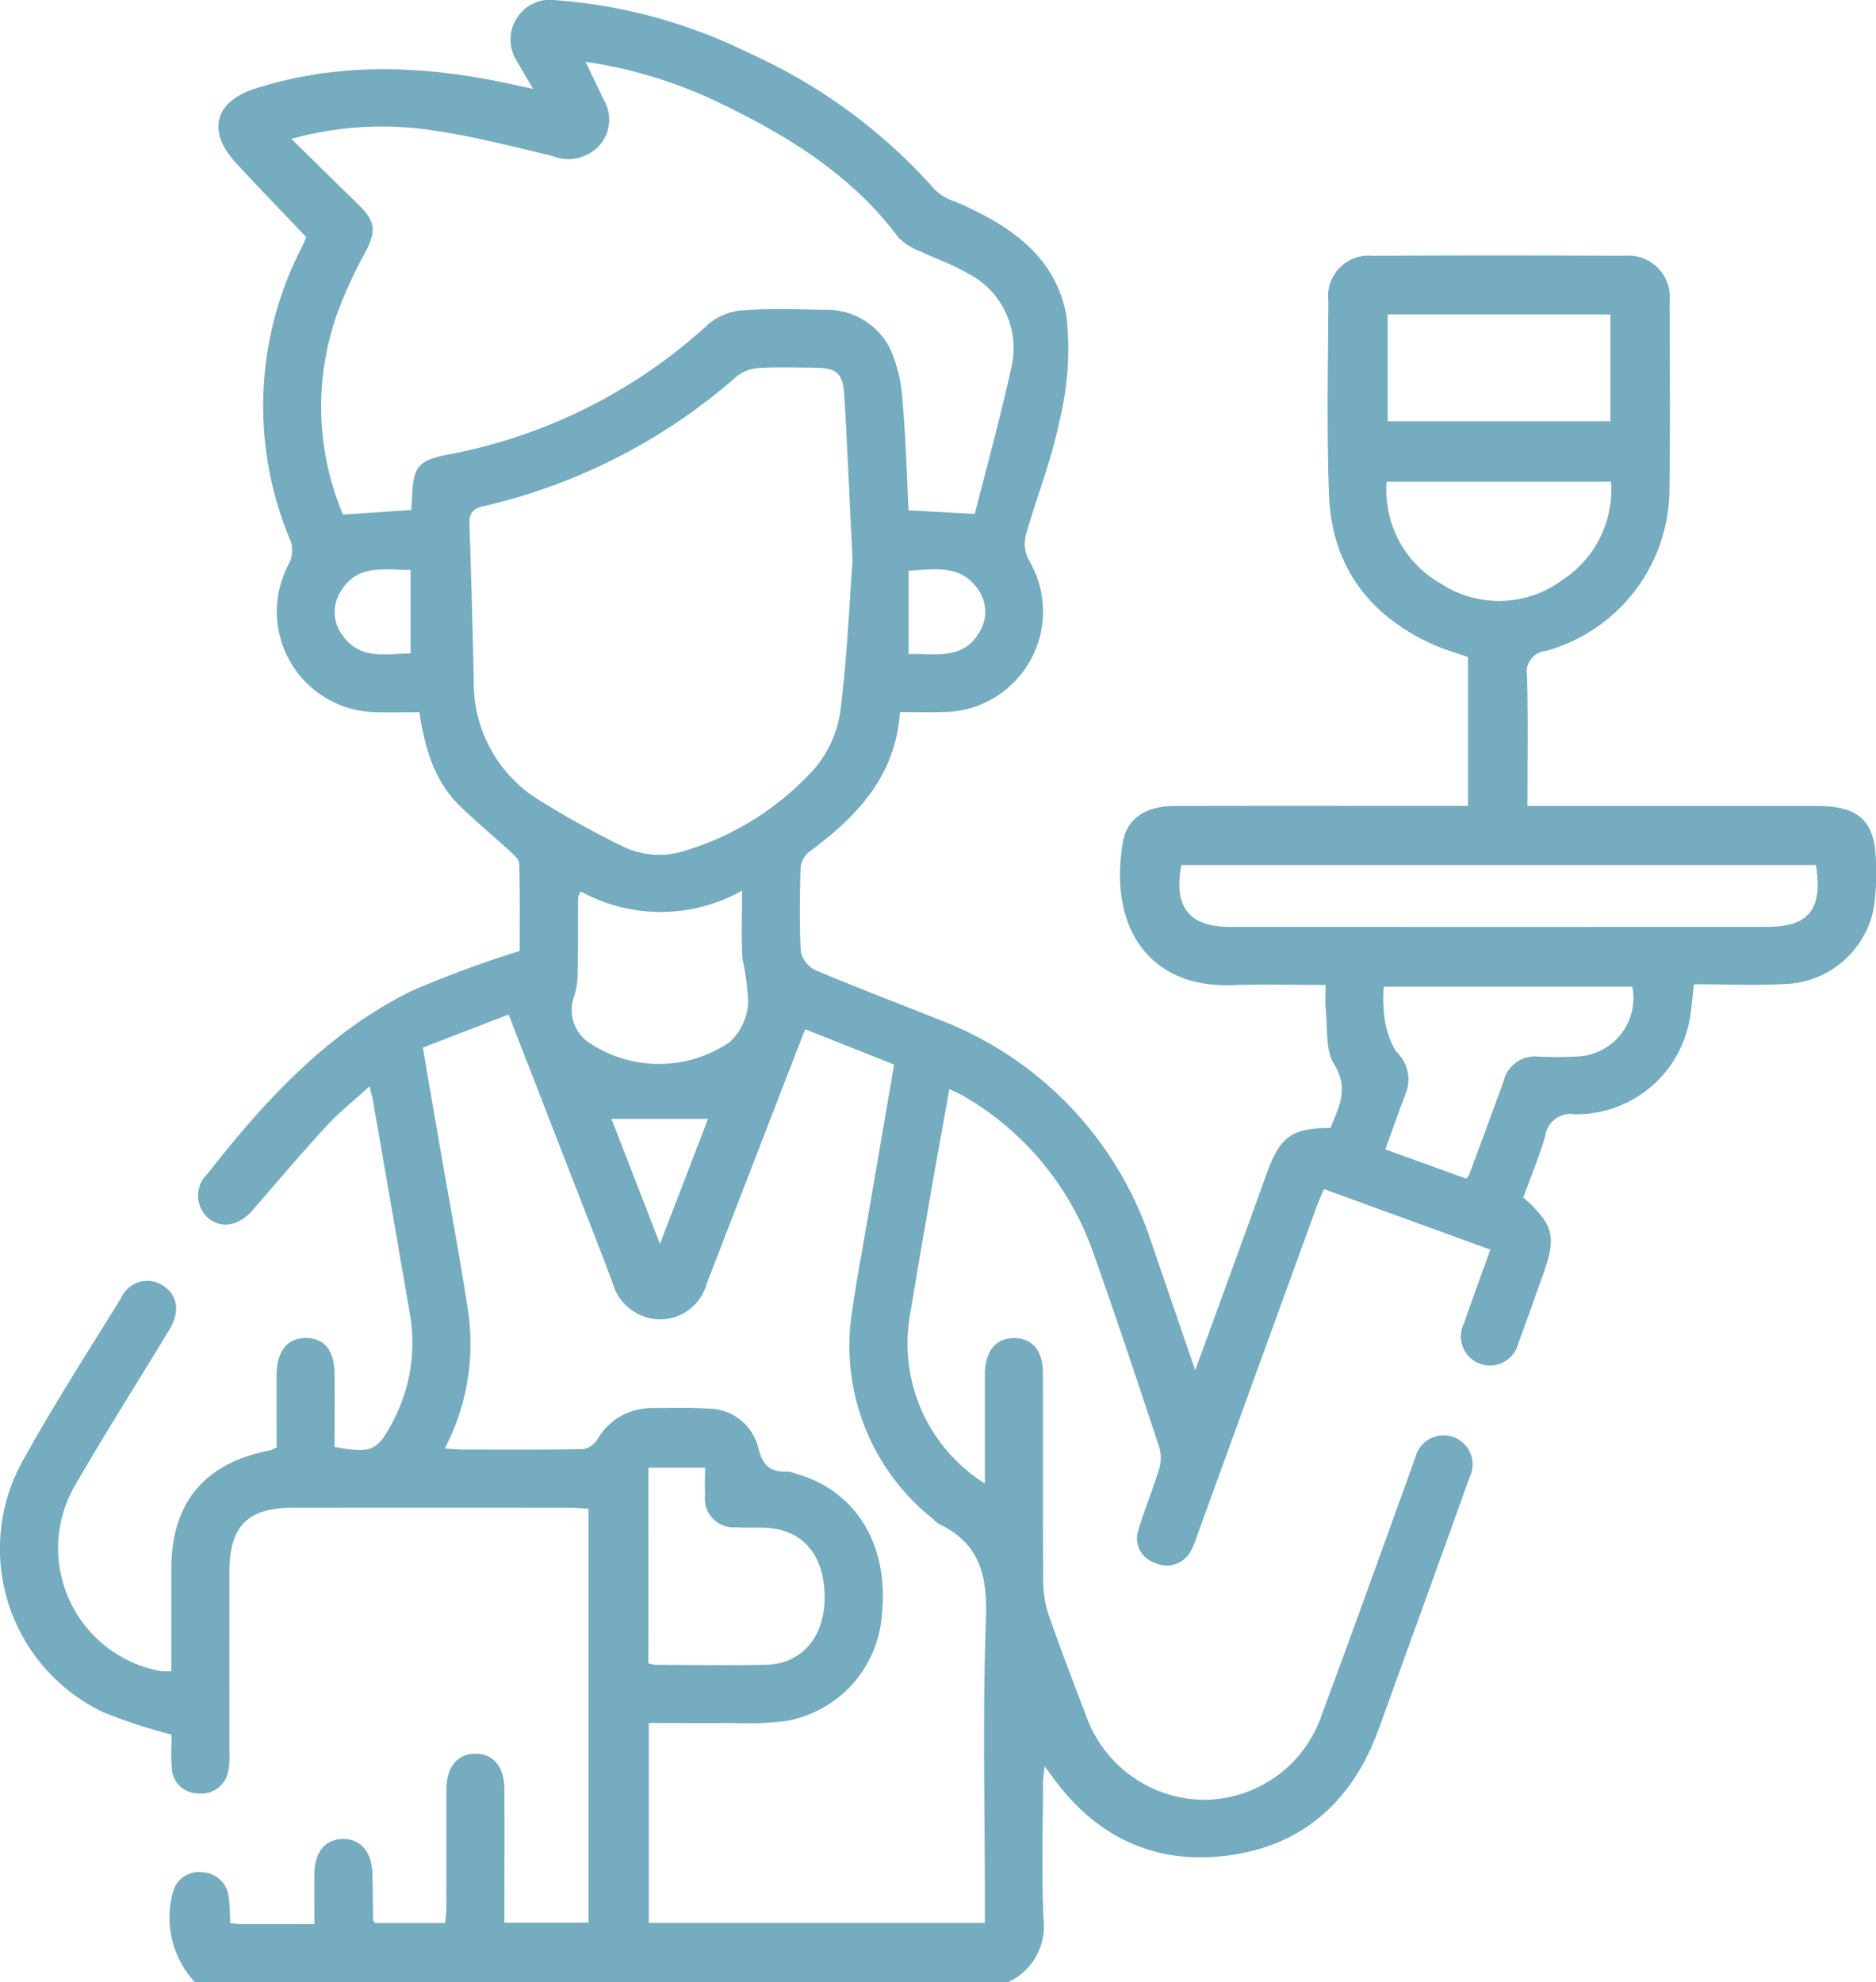 <?xml version="1.0" encoding="UTF-8"?>
<svg xmlns="http://www.w3.org/2000/svg" xmlns:xlink="http://www.w3.org/1999/xlink" id="Grupo_678" data-name="Grupo 678" width="124.646" height="131.688" viewBox="0 0 124.646 131.688">
  <defs>
    <clipPath id="clip-path">
      <rect id="Rectángulo_356" data-name="Rectángulo 356" width="124.646" height="131.688" fill="none"></rect>
    </clipPath>
  </defs>
  <g id="Grupo_677" data-name="Grupo 677" clip-path="url(#clip-path)">
    <path id="Trazado_3562" data-name="Trazado 3562" d="M12.949,131.688a6.317,6.317,0,0,1-1.405-6.168,1.787,1.787,0,0,1,1.965-1.129,1.826,1.826,0,0,1,1.69,1.669,14.334,14.334,0,0,1,.089,1.7c.255.028.461.07.666.071,1.583.006,3.164,0,4.939,0,0-1.164-.011-2.26,0-3.356.018-1.435.7-2.27,1.862-2.3,1.2-.027,1.954.849,1.989,2.33.024,1.028.031,2.056.05,3.083,0,.034.046.065.122.169h4.669c.024-.327.072-.691.072-1.055.007-2.615,0-5.229.008-7.844.007-1.487.752-2.366,1.948-2.349s1.9.891,1.9,2.4c.011,2.911,0,5.821,0,8.824H39.1v-27.5c-.434-.024-.885-.07-1.335-.07q-9.13-.008-18.26,0c-3.06,0-4.263,1.226-4.265,4.3q-.005,5.979,0,11.959a4.755,4.755,0,0,1-.084,1.276,1.794,1.794,0,0,1-2,1.444,1.739,1.739,0,0,1-1.743-1.72c-.065-.76-.013-1.53-.013-2.181a37.158,37.158,0,0,1-4.479-1.461,12.021,12.021,0,0,1-5.371-16.8c2.031-3.669,4.312-7.2,6.511-10.773a1.883,1.883,0,0,1,2.732-.817c1,.614,1.2,1.715.477,2.917-2.057,3.41-4.2,6.771-6.19,10.219a8.3,8.3,0,0,0,5.57,12.491,4.392,4.392,0,0,0,.734.005c0-2.277,0-4.544,0-6.81.01-4.385,2.2-7.012,6.54-7.851a2.722,2.722,0,0,0,.455-.2c0-1.587-.009-3.207,0-4.827.012-1.589.745-2.473,1.993-2.442,1.21.03,1.85.851,1.859,2.417.009,1.618,0,3.236,0,4.822,2.473.445,2.855.271,3.9-1.742a11.215,11.215,0,0,0,1.079-7.236Q26,80.132,24.778,73.11c-.041-.239-.111-.473-.224-.939-1.046.954-2.016,1.717-2.84,2.614-1.681,1.827-3.288,3.724-4.917,5.6-.905,1.042-2.027,1.271-2.917.571A1.976,1.976,0,0,1,13.772,78c3.808-4.853,7.942-9.386,13.571-12.165a72.033,72.033,0,0,1,7.186-2.654c0-1.715.027-3.755-.03-5.794-.008-.293-.381-.613-.644-.856-1.1-1.016-2.261-1.968-3.328-3.015-1.7-1.667-2.3-3.859-2.667-6.2-1.011,0-1.95.024-2.887,0a6.687,6.687,0,0,1-5.814-9.79,2.051,2.051,0,0,0,.19-1.49,22.963,22.963,0,0,1,.776-19.75c.074-.152.13-.313.22-.53C18.8,14.12,17.221,12.5,15.684,10.834c-1.95-2.109-1.429-4.087,1.281-4.951,5.552-1.771,11.146-1.54,16.759-.345l1.695.364c-.42-.717-.738-1.254-1.05-1.8a2.642,2.642,0,0,1-.016-2.917A2.592,2.592,0,0,1,36.895.009,34.766,34.766,0,0,1,49.818,3.55a36.376,36.376,0,0,1,12.323,9.079,3.434,3.434,0,0,0,1.291.752c3.562,1.523,6.752,3.6,7.431,7.676a19.866,19.866,0,0,1-.485,6.969c-.508,2.545-1.505,4.989-2.211,7.5a2.34,2.34,0,0,0,.157,1.626,6.679,6.679,0,0,1-5.691,10.156c-.9.022-1.791,0-2.84,0-.281,4.289-2.911,7-6.109,9.346a1.543,1.543,0,0,0-.493,1.077c-.049,1.842-.084,3.689.023,5.527a1.78,1.78,0,0,0,.974,1.2c2.679,1.134,5.4,2.16,8.1,3.244A23.716,23.716,0,0,1,76.53,82.628c.927,2.705,1.854,5.41,2.883,8.41,1.138-3.121,2.174-5.953,3.2-8.786.527-1.447,1.046-2.9,1.572-4.346.872-2.4,1.681-2.978,4.208-2.965.553-1.37,1.267-2.6.246-4.246-.592-.954-.418-2.391-.551-3.614-.053-.5-.009-1.006-.009-1.644-2.144,0-4.153-.066-6.156.012-5.572.218-8.277-3.835-7.319-9.485.271-1.6,1.521-2.411,3.461-2.416,5.358-.016,10.716-.006,16.074-.007h3.4V43.656c-.8-.287-1.658-.526-2.458-.9C90.86,40.808,88.469,37.5,88.3,32.84c-.153-4.281-.061-8.571-.041-12.857a2.692,2.692,0,0,1,2.93-2.989q8.357-.043,16.716,0a2.758,2.758,0,0,1,3.025,3.052c.019,4.158.044,8.316-.009,12.473a11.183,11.183,0,0,1-8.23,10.732,1.392,1.392,0,0,0-1.231,1.658c.073,2.818.026,5.64.026,8.638h1.483q8.873,0,17.746,0c2.89,0,3.941,1.056,3.929,3.967a14.546,14.546,0,0,1-.171,2.943,6.226,6.226,0,0,1-5.725,4.912c-2.044.113-4.1.022-6.2.022-.084.746-.128,1.335-.218,1.918a7.659,7.659,0,0,1-7.7,6.719,1.7,1.7,0,0,0-1.963,1.438c-.392,1.393-.965,2.736-1.453,4.084,2.04,1.841,2.224,2.6,1.285,5.2-.537,1.49-1.049,2.988-1.614,4.466a1.934,1.934,0,1,1-3.61-1.305c.539-1.574,1.117-3.135,1.746-4.892L87.972,79c-.168.391-.33.722-.456,1.067Q83.547,90.981,79.585,101.9a7.064,7.064,0,0,1-.428,1.071,1.8,1.8,0,0,1-2.416.857,1.7,1.7,0,0,1-1.1-2.187c.4-1.352.951-2.659,1.361-4.008a2.559,2.559,0,0,0,.03-1.459c-1.439-4.346-2.874-8.694-4.413-13A19.4,19.4,0,0,0,63.9,72.749c-.215-.128-.454-.216-.824-.389-.4,2.257-.8,4.435-1.182,6.616-.506,2.911-1.009,5.822-1.488,8.737a10.972,10.972,0,0,0,5.035,10.846V93.4c0-.729-.01-1.458,0-2.186.028-1.484.773-2.346,1.987-2.316,1.174.029,1.86.843,1.863,2.288.011,4.672-.013,9.345.024,14.016a7.076,7.076,0,0,0,.413,2.237c.763,2.181,1.587,4.339,2.418,6.5a8.394,8.394,0,0,0,7.835,5.633,8.3,8.3,0,0,0,7.832-5.622c2-5.373,3.927-10.773,5.884-16.162.116-.321.212-.651.344-.967a1.93,1.93,0,1,1,3.6,1.328c-1.757,4.916-3.541,9.821-5.316,14.73-.261.725-.519,1.45-.789,2.171-1.8,4.807-5.207,7.727-10.327,8.267-4.794.506-8.581-1.471-11.367-5.385-.1-.137-.2-.271-.434-.585-.051.482-.109.783-.11,1.085-.007,3-.093,6,.028,9a4.088,4.088,0,0,1-2.363,4.265Zm16.6-35.457c.587.034.924.072,1.261.072,2.657,0,5.315.023,7.971-.032a1.463,1.463,0,0,0,.929-.675,4.141,4.141,0,0,1,3.632-2.049c1.242,0,2.489-.044,3.726.035a3.429,3.429,0,0,1,3.313,2.6c.3,1.219.824,1.639,1.96,1.585a1.742,1.742,0,0,1,.5.127c4.022,1.108,6.245,4.738,5.752,9.392a7.727,7.727,0,0,1-6.413,7.058,22.819,22.819,0,0,1-3.589.125c-1.826.016-3.65,0-5.483,0v13.282H65.437V126.3c0-6.257-.159-12.52.072-18.768.1-2.84-.408-4.983-3.087-6.269a2.038,2.038,0,0,1-.4-.323,14.69,14.69,0,0,1-5.386-13.947c.267-1.907.633-3.8.957-5.7.6-3.494,1.2-6.988,1.813-10.568L53.5,68.379c-.191.484-.333.838-.471,1.194Q50,77.413,46.965,85.254a3.224,3.224,0,0,1-3.137,2.4A3.307,3.307,0,0,1,40.7,85.223c-.837-2.244-1.72-4.472-2.586-6.705C36.709,74.9,35.3,71.277,33.794,67.4l-5.7,2.2c.427,2.476.8,4.668,1.183,6.859.619,3.585,1.3,7.161,1.84,10.759a14.971,14.971,0,0,1-1.566,9.011M27.324,33.887c.022-.346.043-.6.053-.855.078-2.02.419-2.459,2.392-2.831a35.149,35.149,0,0,0,17.336-8.7,4.021,4.021,0,0,1,2.27-.887c1.791-.128,3.6-.068,5.4-.031a4.693,4.693,0,0,1,4.393,2.637,10.059,10.059,0,0,1,.8,3.457c.213,2.379.274,4.771.4,7.226l4.4.24c.806-3.191,1.7-6.4,2.408-9.642A5.591,5.591,0,0,0,64.2,18.107c-.949-.558-2.019-.907-3.014-1.393a3.971,3.971,0,0,1-1.477-.919C56.7,11.758,52.59,9.164,48.166,7.008a30.612,30.612,0,0,0-9.26-2.9c.444.927.827,1.729,1.212,2.53a2.591,2.591,0,0,1-.355,3.1,2.847,2.847,0,0,1-3.075.623c-2.7-.656-5.4-1.341-8.145-1.733a22.5,22.5,0,0,0-9.183.6c1.595,1.565,3.014,2.96,4.439,4.352,1.161,1.135,1.21,1.755.478,3.166a29.161,29.161,0,0,0-1.91,4.193,18.453,18.453,0,0,0,.425,13.25l4.532-.308m29.325,3.359c-.208-4.2-.352-7.534-.545-10.867-.094-1.613-.48-1.939-2.054-1.947-1.2-.007-2.4-.053-3.6.023a2.633,2.633,0,0,0-1.476.536,38.687,38.687,0,0,1-16.837,8.645c-.755.176-.967.481-.943,1.2q.173,5.2.285,10.4a9.128,9.128,0,0,0,4.5,8.022,59.922,59.922,0,0,0,5.372,2.968,5.535,5.535,0,0,0,4.256.269,18.922,18.922,0,0,0,8.548-5.465,7.512,7.512,0,0,0,1.676-3.758c.457-3.6.607-7.241.815-10.02m64.008,20.225H78.492c-.527,2.778.514,4.105,3.208,4.107q17.858.013,35.715,0c2.775,0,3.705-1.169,3.242-4.108m-12.2,8.082H91.94a9.437,9.437,0,0,0,.02,1.773,5.855,5.855,0,0,0,.8,2.54,2.493,2.493,0,0,1,.639,2.779c-.457,1.188-.873,2.392-1.353,3.716l5.375,1.945a1.807,1.807,0,0,0,.187-.242c.77-2.084,1.552-4.164,2.3-6.256a2.142,2.142,0,0,1,2.317-1.611c.855.039,1.714.035,2.569-.006a3.893,3.893,0,0,0,3.664-4.638m-65.38,44.953a2.716,2.716,0,0,0,.457.1c2.437.006,4.875.041,7.312,0,2.356-.043,3.887-1.758,3.941-4.308.059-2.811-1.3-4.582-3.714-4.784-.723-.06-1.455,0-2.179-.047a1.9,1.9,0,0,1-2.049-2.108c-.024-.619,0-1.24,0-1.852H43.077ZM38.589,59.224c-.113.245-.176.319-.177.394-.01,1.67,0,3.34-.031,5.01a5.32,5.32,0,0,1-.251,1.626,2.594,2.594,0,0,0,.949,2.974,8.32,8.32,0,0,0,9.433-.019,3.9,3.9,0,0,0,1.2-2.571,17.384,17.384,0,0,0-.387-2.978c-.078-1.4-.019-2.809-.019-4.489a11.029,11.029,0,0,1-10.72.054M92.2,27.986H107v-7.1H92.2ZM92.136,32a7.138,7.138,0,0,0,3.647,6.805,7.047,7.047,0,0,0,7.989-.249A7.165,7.165,0,0,0,107.041,32ZM43.848,82.641l3.195-8.31H40.628l3.22,8.31M60.366,43.457c1.746-.073,3.576.435,4.679-1.413a2.56,2.56,0,0,0-.144-3c-1.166-1.568-2.825-1.209-4.535-1.129Zm-33.083-.041V37.868c-1.8-.013-3.551-.391-4.624,1.394a2.55,2.55,0,0,0,.137,3c1.2,1.633,2.93,1.147,4.487,1.154" transform="translate(0 0)" fill="#75acbf"></path>
  </g>
</svg>
